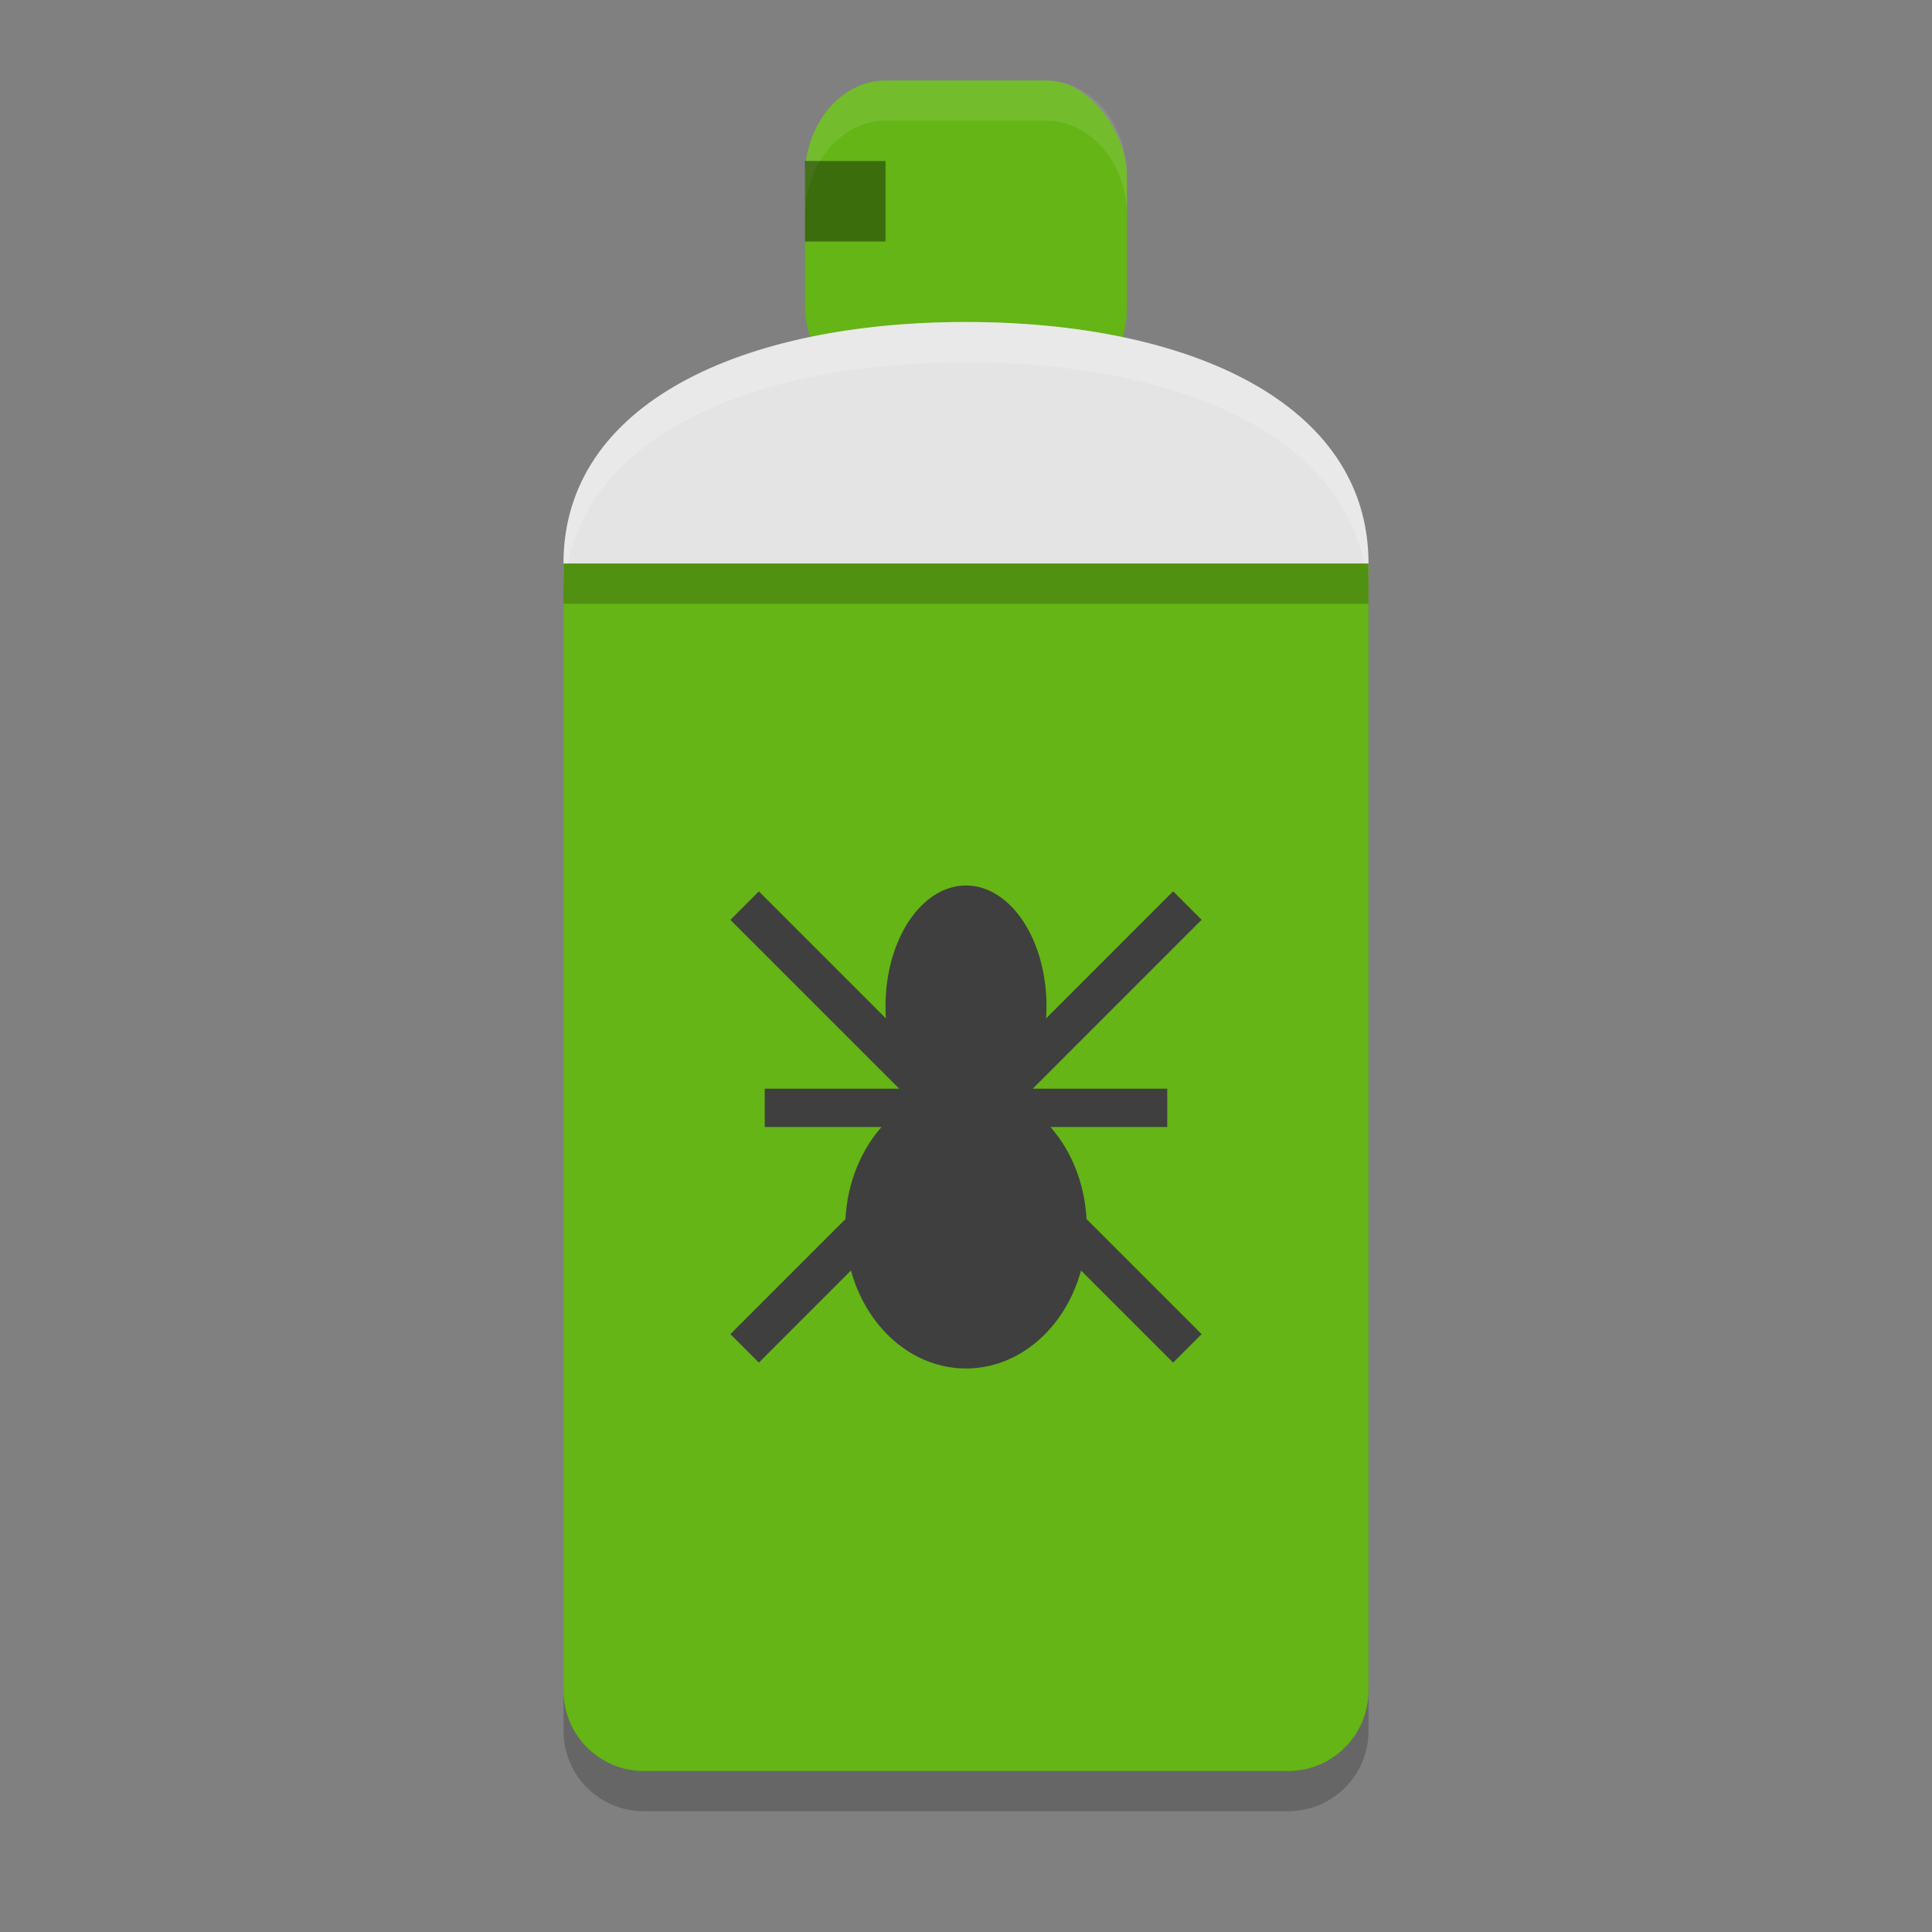 <svg xmlns="http://www.w3.org/2000/svg" width="24" height="24" version="1">
 <rect width="100%" height="100%" fill="#808080" stroke="none"/>
 <path style="opacity:0.2" d="m 7,7.5 v 1 1 12 c 0,0.554 0.446,1 1,1 h 8 c 0.554,0 1,-0.446 1,-1 v -12 -1 -1 H 16 8 Z"/>
 <rect style="fill:#64b515" width="4" height="4" x="10" y="1" rx="1.007" ry="1.193"/>
 <path style="fill:#e4e4e4" d="m 17,7 c 0,2.761 -2.239,6.5 -5,6.5 C 9.239,13.5 7,9.761 7,7 7,5 9.239,4 12,4 c 2.761,0 5,1 5,3 z"/>
 <path style="opacity:0.2;fill:#ffffff" d="M 12 4 C 9.239 4 7 5 7 7 C 7 7.069 7.017 7.143 7.02 7.213 C 7.226 5.406 9.375 4.5 12 4.5 C 14.625 4.5 16.774 5.406 16.98 7.213 C 16.983 7.143 17 7.069 17 7 C 17 5 14.761 4 12 4 z"/>
 <path style="fill:#64b515" d="m 7,7 v 1 1 12 c 0,0.554 0.446,1 1,1 h 8 c 0.554,0 1,-0.446 1,-1 V 9 8 7 H 16 8 Z"/>
 <path style="fill:#3f3f3f;fill-rule:evenodd;stroke:#3f3f3f;stroke-width:0.476px" d="m 9.5,13.762 h 5"/>
 <path style="fill:#3f3f3f;fill-rule:evenodd;stroke:#3f3f3f;stroke-width:0.5px" d="m 9.25,16.75 5.5,-5.501"/>
 <path style="fill:#3f3f3f;fill-rule:evenodd;stroke:#3f3f3f;stroke-width:0.5px" d="M 14.75,16.75 9.25,11.25"/>
 <ellipse style="fill:#3f3f3f" cx="12" cy="12.5" rx="1" ry="1.5"/>
 <ellipse style="fill:#3f3f3f" cx="12" cy="15.25" rx="1.5" ry="1.75"/>
 <rect style="opacity:0.2" width="10" height=".5" x="7" y="7"/>
 <path style="opacity:0.1;fill:#ffffff" d="M 11.007,1 C 10.449,1 10,1.532 10,2.192 v 0.5 C 10,2.032 10.449,1.5 11.007,1.5 h 1.986 C 13.551,1.5 14,2.032 14,2.692 v -0.5 C 14,1.532 13.551,1 12.993,1 Z"/>
 <rect style="opacity:0.4" width="1" height="1" x="10" y="2"/>
</svg>
